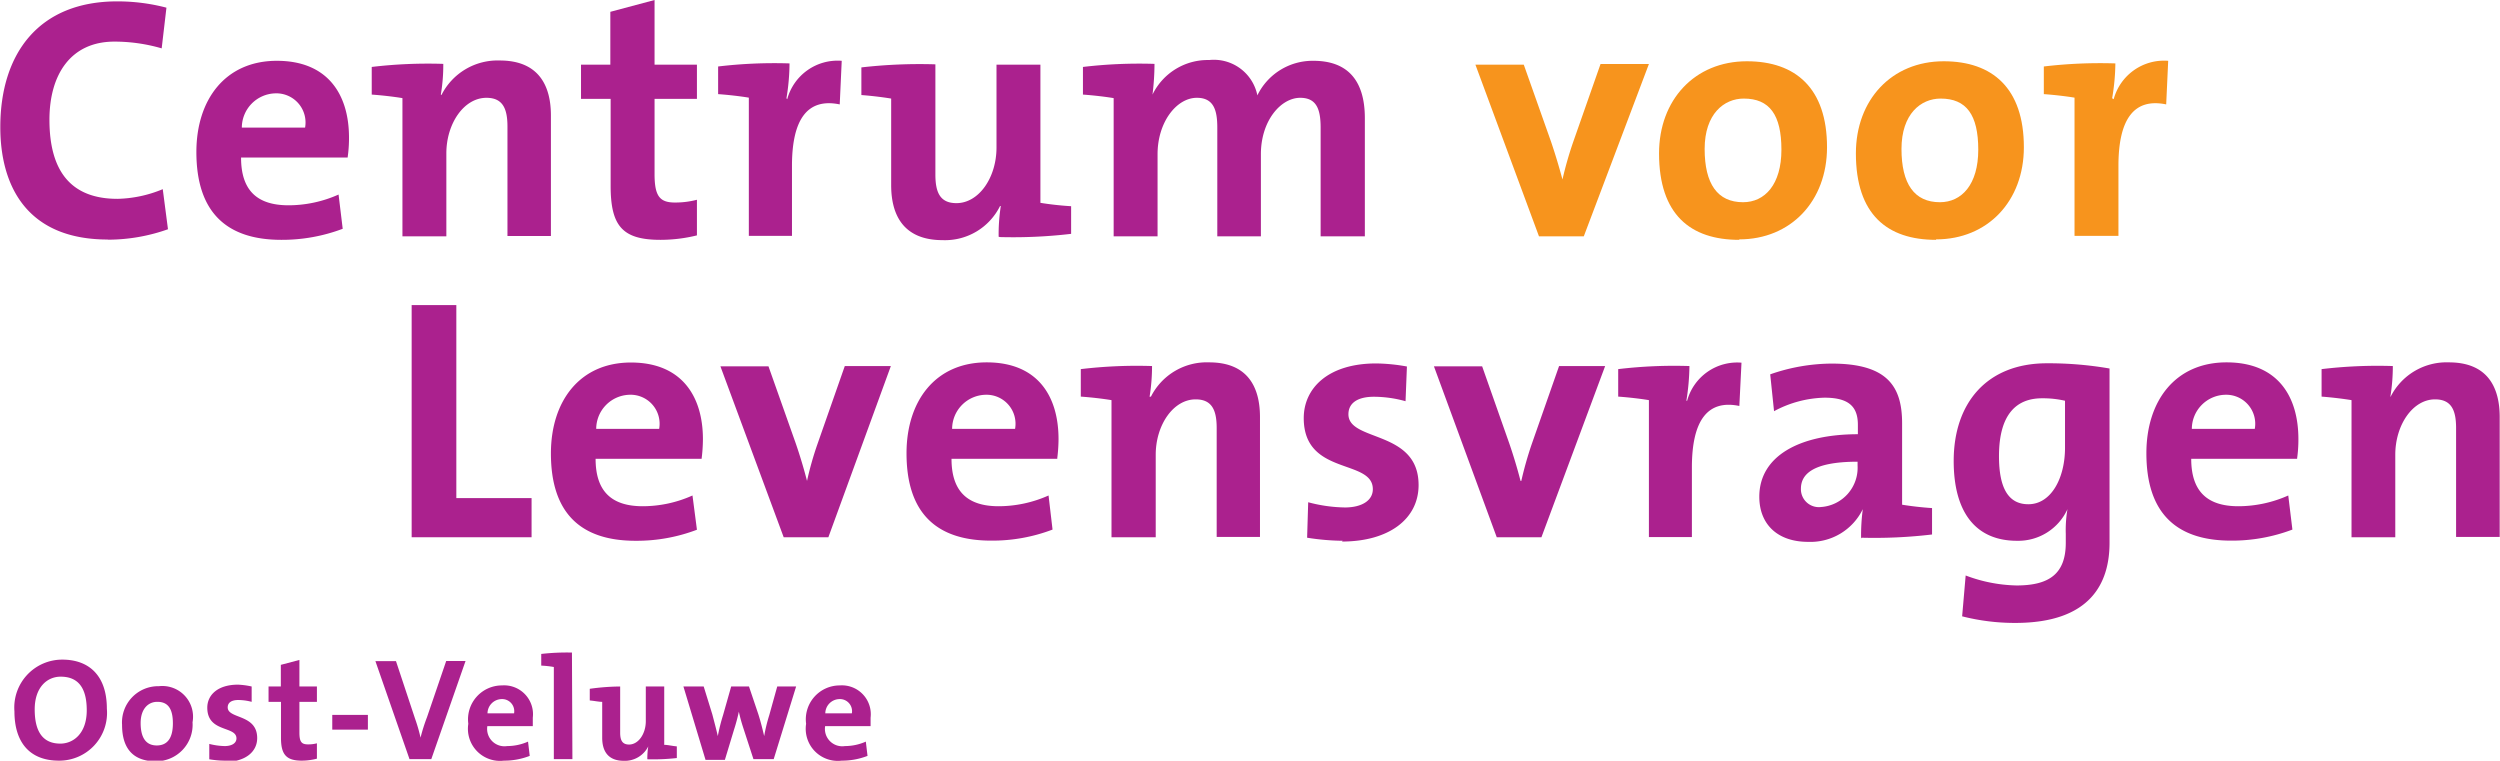 <svg id="Layer_1" data-name="Layer 1" xmlns="http://www.w3.org/2000/svg" viewBox="0 0 162.82 49.54">
  <defs>
    <style>
      .cls-1 {
        fill: #ab218e;
      }

      .cls-2 {
        fill: #f7941d;
      }
    </style>
  </defs>
  <g>
    <path class="cls-1" d="M19.63,28.89c-5.31,0-7-3.54-7-7.32,0-4.81,2.52-8.19,7.61-8.19a12.55,12.55,0,0,1,3.21.41l-.31,2.65A11,11,0,0,0,20.06,16c-2.84,0-4.23,2.14-4.23,5.09,0,3.31,1.37,5.15,4.43,5.15a8.07,8.07,0,0,0,2.95-.63l.34,2.61a11.7,11.7,0,0,1-3.92.68" transform="translate(-12.61 -13.29)"/>
    <path class="cls-1" d="M30.54,19.37a2.24,2.24,0,0,0-2.18,2.23h4.12a1.9,1.9,0,0,0-1.94-2.23m4.7,4.18H28.31c0,2.1,1,3.11,3.09,3.11a8,8,0,0,0,3.26-.7l.27,2.23a11.16,11.16,0,0,1-4,.72c-3.55,0-5.53-1.78-5.53-5.72,0-3.42,1.89-5.94,5.24-5.94s4.7,2.23,4.7,5a8.88,8.88,0,0,1-.09,1.3" transform="translate(-12.61 -13.29)"/>
    <path class="cls-1" d="M41.36,19.48l0,0a4.09,4.09,0,0,1,3.8-2.25c2.52,0,3.33,1.62,3.33,3.58v7.85H45.66V21.53c0-1.17-.31-1.87-1.37-1.87-1.46,0-2.61,1.67-2.61,3.62v5.4H38.82v-9c-.54-.09-1.3-.18-2-.23v-1.8a31.08,31.08,0,0,1,4.66-.2,11.54,11.54,0,0,1-.16,2" transform="translate(-12.61 -13.29)"/>
    <path class="cls-1" d="M55.62,28.91c-2.47,0-3.24-.9-3.24-3.51V19.73H50.45V17.5h1.91V14.06l2.88-.77V17.5H58v2.23H55.24v4.9c0,1.44.34,1.85,1.33,1.85A5.56,5.56,0,0,0,58,26.3v2.32a9.93,9.93,0,0,1-2.34.29" transform="translate(-12.61 -13.29)"/>
    <path class="cls-1" d="M63.88,19.75h0a3.4,3.4,0,0,1,3.55-2.5l-.13,2.84c-2.07-.43-3.11.92-3.11,4v4.56H61.38v-9c-.54-.09-1.3-.18-2-.23v-1.8a30.94,30.94,0,0,1,4.65-.2,14.25,14.25,0,0,1-.2,2.27" transform="translate(-12.61 -13.29)"/>
    <path class="cls-1" d="M77.65,28.71a12.07,12.07,0,0,1,.14-2l-.05,0A4,4,0,0,1,74,28.93c-2.54,0-3.35-1.62-3.35-3.58V19.71c-.54-.09-1.28-.18-1.94-.23v-1.8a33.44,33.44,0,0,1,4.82-.2v7.18c0,1.17.31,1.86,1.37,1.86,1.46,0,2.61-1.66,2.61-3.62V17.5h2.86v9c.54.09,1.3.18,2,.22v1.8a32.3,32.3,0,0,1-4.64.21" transform="translate(-12.61 -13.29)"/>
    <path class="cls-1" d="M98.62,28.68V21.6c0-1.2-.27-1.94-1.33-1.94-1.26,0-2.56,1.49-2.56,3.67v5.35H91.89V21.6c0-1.11-.22-1.94-1.33-1.94-1.32,0-2.56,1.58-2.56,3.67v5.35H85.14v-9c-.54-.09-1.3-.18-2-.23v-1.8a31.25,31.25,0,0,1,4.66-.2,16.49,16.49,0,0,1-.13,2h0a4,4,0,0,1,3.69-2.25A2.89,2.89,0,0,1,94.5,19.5a4,4,0,0,1,3.65-2.25c2.16,0,3.35,1.2,3.35,3.74v7.69Z" transform="translate(-12.61 -13.29)"/>
    <path class="cls-2" d="M115.76,28.68h-2.92L108.7,17.5h3.15l1.77,5c.27.79.54,1.69.75,2.48h0a23.79,23.79,0,0,1,.68-2.39l1.8-5.13H120Z" transform="translate(-12.61 -13.29)"/>
    <path class="cls-2" d="M126.18,19.71c-1.29,0-2.55,1-2.55,3.28s.84,3.47,2.5,3.47c1.42,0,2.5-1.15,2.5-3.42s-.77-3.33-2.45-3.33m-.3,9.2c-3.17,0-5.22-1.64-5.22-5.63,0-3.48,2.32-6,5.72-6,3.17,0,5.22,1.75,5.22,5.6,0,3.51-2.36,6-5.72,6" transform="translate(-12.61 -13.29)"/>
    <path class="cls-2" d="M139,19.71c-1.29,0-2.55,1-2.55,3.28s.84,3.47,2.5,3.47c1.42,0,2.5-1.15,2.5-3.42s-.77-3.33-2.45-3.33m-.3,9.2c-3.17,0-5.22-1.64-5.22-5.63,0-3.48,2.32-6,5.72-6,3.17,0,5.22,1.75,5.22,5.6,0,3.51-2.36,6-5.72,6" transform="translate(-12.61 -13.29)"/>
    <path class="cls-2" d="M150.27,19.75h0a3.4,3.4,0,0,1,3.55-2.5l-.13,2.84c-2.07-.43-3.11.92-3.11,4v4.56h-2.86v-9c-.54-.09-1.3-.18-2-.23v-1.8a31,31,0,0,1,4.66-.2,14.37,14.37,0,0,1-.21,2.27" transform="translate(-12.61 -13.29)"/>
    <polygon class="cls-1" points="26.81 34.99 26.81 19.87 29.72 19.87 29.72 32.44 34.62 32.44 34.62 34.99 26.81 34.99"/>
    <path class="cls-1" d="M53.61,39a2.23,2.23,0,0,0-2.17,2.22h4.1A1.89,1.89,0,0,0,53.61,39m4.69,4.17H51.4c0,2.08,1,3.09,3.07,3.09a7.92,7.92,0,0,0,3.24-.7L58,47.79a11,11,0,0,1-4,.72c-3.54,0-5.51-1.77-5.51-5.69,0-3.41,1.88-5.92,5.21-5.92s4.69,2.22,4.69,5a10.53,10.53,0,0,1-.09,1.3" transform="translate(-12.61 -13.29)"/>
    <path class="cls-1" d="M66.56,48.28H63.65L59.53,37.15h3.13l1.77,5c.27.78.54,1.68.74,2.46h0a21,21,0,0,1,.67-2.37l1.79-5.11h3Z" transform="translate(-12.61 -13.29)"/>
    <path class="cls-1" d="M76.8,39a2.23,2.23,0,0,0-2.18,2.22h4.1A1.89,1.89,0,0,0,76.8,39m4.68,4.17h-6.9c0,2.08,1,3.09,3.07,3.09a8,8,0,0,0,3.25-.7l.26,2.22a11,11,0,0,1-4,.72c-3.54,0-5.51-1.77-5.51-5.69,0-3.41,1.88-5.92,5.22-5.92s4.68,2.22,4.68,5a10.53,10.53,0,0,1-.09,1.3" transform="translate(-12.61 -13.29)"/>
    <path class="cls-1" d="M87.57,39.12l0,0a4.07,4.07,0,0,1,3.79-2.23c2.51,0,3.31,1.61,3.31,3.56v7.81H91.85V41.16c0-1.16-.31-1.86-1.37-1.86-1.45,0-2.6,1.66-2.6,3.61v5.37H85V39.35c-.54-.09-1.3-.18-2-.23V37.33a30.81,30.81,0,0,1,4.64-.2,12.5,12.5,0,0,1-.16,2" transform="translate(-12.61 -13.29)"/>
    <path class="cls-1" d="M100.07,48.51a15.55,15.55,0,0,1-2.33-.2L97.81,46a9.7,9.7,0,0,0,2.39.34c1.1,0,1.82-.45,1.82-1.19,0-2-4.5-.85-4.5-4.63,0-1.95,1.59-3.56,4.72-3.56a11.94,11.94,0,0,1,2,.2l-.09,2.26a7.76,7.76,0,0,0-2.06-.29c-1.12,0-1.66.45-1.66,1.14,0,1.81,4.57,1,4.57,4.61,0,2.2-1.92,3.68-5,3.68" transform="translate(-12.61 -13.29)"/>
    <path class="cls-1" d="M113,48.28h-2.91L106,37.15h3.14l1.76,5c.27.78.54,1.68.74,2.46h.05a23.36,23.36,0,0,1,.67-2.37l1.79-5.11h3Z" transform="translate(-12.61 -13.29)"/>
    <path class="cls-1" d="M122.49,39.39h0a3.38,3.38,0,0,1,3.54-2.48l-.14,2.82c-2.05-.43-3.09.92-3.09,4v4.54H120V39.35c-.54-.09-1.3-.18-2-.23V37.33a30.81,30.81,0,0,1,4.64-.2,15.29,15.29,0,0,1-.2,2.26" transform="translate(-12.61 -13.29)"/>
    <path class="cls-1" d="M133.59,43.36c-3,0-3.69.87-3.69,1.76a1.17,1.17,0,0,0,1.32,1.19,2.56,2.56,0,0,0,2.37-2.69Zm.23,5a13,13,0,0,1,.11-1.91l0,0a3.79,3.79,0,0,1-3.56,2.13c-2,0-3.18-1.15-3.18-2.94,0-2.66,2.64-4.07,6.42-4.07v-.61c0-1.16-.56-1.77-2.17-1.77a7.26,7.26,0,0,0-3.29.88l-.25-2.4a12.28,12.28,0,0,1,4-.7c3.58,0,4.59,1.44,4.59,3.88v5.31c.54.09,1.3.18,1.95.22V48.1a31.8,31.8,0,0,1-4.59.21" transform="translate(-12.61 -13.29)"/>
    <path class="cls-1" d="M147.1,39.39a6.39,6.39,0,0,0-1.5-.16c-1.63,0-2.8,1-2.8,3.77,0,2.08.61,3.13,1.91,3.13,1.5,0,2.39-1.72,2.39-3.67Zm-3.29,14.47a13.86,13.86,0,0,1-3.41-.43l.23-2.66a9.89,9.89,0,0,0,3.31.65c2.11,0,3.21-.74,3.21-2.78v-.58a8.13,8.13,0,0,1,.11-1.61h0a3.52,3.52,0,0,1-3.29,2.06c-2.66,0-4.12-1.82-4.12-5.2,0-3.76,2.15-6.36,6.07-6.36a23.32,23.32,0,0,1,4.08.34V48.64c0,2.6-1.21,5.22-6.14,5.22" transform="translate(-12.61 -13.29)"/>
    <path class="cls-1" d="M157.54,39a2.23,2.23,0,0,0-2.18,2.22h4.1A1.89,1.89,0,0,0,157.54,39m4.68,4.17h-6.9c0,2.08,1,3.09,3.07,3.09a8,8,0,0,0,3.25-.7l.27,2.22a11.09,11.09,0,0,1-4,.72c-3.54,0-5.51-1.77-5.51-5.69,0-3.41,1.88-5.92,5.22-5.92s4.68,2.22,4.68,5a8.88,8.88,0,0,1-.09,1.3" transform="translate(-12.61 -13.29)"/>
    <path class="cls-1" d="M168.31,39.12l0,0a4.08,4.08,0,0,1,3.79-2.23c2.51,0,3.31,1.61,3.31,3.56v7.81h-2.84V41.16c0-1.16-.31-1.86-1.37-1.86-1.45,0-2.59,1.66-2.59,3.61v5.37h-2.85V39.35c-.54-.09-1.3-.18-1.95-.23V37.33a30.81,30.81,0,0,1,4.64-.2,12.5,12.5,0,0,1-.16,2" transform="translate(-12.61 -13.29)"/>
    <path class="cls-1" d="M16.56,57.36c-.88,0-1.69.69-1.69,2.13s.52,2.23,1.67,2.23c.83,0,1.72-.64,1.72-2.17s-.61-2.19-1.7-2.19m-.11,5.47c-1.94,0-2.9-1.23-2.9-3.21a3.12,3.12,0,0,1,3.12-3.37c1.7,0,2.9,1,2.9,3.2a3.11,3.11,0,0,1-3.12,3.38" transform="translate(-12.61 -13.29)"/>
    <path class="cls-1" d="M22.84,59c-.54,0-1.07.42-1.07,1.38s.35,1.46,1.05,1.46,1.05-.49,1.05-1.44-.32-1.4-1-1.4m-.12,3.87c-1.33,0-2.19-.69-2.19-2.37a2.36,2.36,0,0,1,2.4-2.52,2,2,0,0,1,2.19,2.35,2.38,2.38,0,0,1-2.4,2.54" transform="translate(-12.61 -13.29)"/>
    <path class="cls-1" d="M27.24,62.83a6.28,6.28,0,0,1-1-.09l0-1a4.4,4.4,0,0,0,1,.14c.47,0,.77-.19.77-.5,0-.83-1.9-.36-1.9-2,0-.82.67-1.5,2-1.5A5,5,0,0,1,29,58L29,59a3.45,3.45,0,0,0-.87-.12c-.47,0-.69.19-.69.48,0,.77,1.92.42,1.92,2,0,.92-.81,1.55-2.09,1.55" transform="translate(-12.61 -13.29)"/>
    <path class="cls-1" d="M32.27,62.83c-1,0-1.36-.38-1.36-1.48V59H30.1V58h.8V56.59l1.21-.32V58h1.14V59H32.11V61c0,.61.14.77.56.77a2.15,2.15,0,0,0,.58-.07v1a3.93,3.93,0,0,1-1,.13" transform="translate(-12.61 -13.29)"/>
    <rect class="cls-1" x="21.64" y="46.56" width="2.32" height="0.96"/>
    <path class="cls-1" d="M40.7,62.73H39.28l-2.22-6.38H38.4l1.24,3.74A10.89,10.89,0,0,1,40,61.33h0A11.17,11.17,0,0,1,40.42,60l1.25-3.66h1.26Z" transform="translate(-12.61 -13.29)"/>
    <path class="cls-1" d="M45.28,58.82a.94.94,0,0,0-.92.93h1.73a.79.79,0,0,0-.81-.93m2,1.76H44.35a1.13,1.13,0,0,0,1.29,1.3A3.37,3.37,0,0,0,47,61.59l.11.93a4.6,4.6,0,0,1-1.68.31,2.09,2.09,0,0,1-2.32-2.4,2.21,2.21,0,0,1,2.2-2.5,1.88,1.88,0,0,1,2,2.1c0,.16,0,.35,0,.55" transform="translate(-12.61 -13.29)"/>
    <path class="cls-1" d="M49.89,62.73H48.68v-6a6.23,6.23,0,0,0-.82-.09v-.76a14.66,14.66,0,0,1,2-.09Z" transform="translate(-12.61 -13.29)"/>
    <path class="cls-1" d="M54.77,62.74a5,5,0,0,1,.06-.84h0a1.7,1.7,0,0,1-1.59.94c-1.07,0-1.41-.68-1.41-1.5V59c-.23,0-.54-.07-.81-.09v-.76A15,15,0,0,1,53,58v3c0,.49.13.78.58.78.61,0,1.09-.7,1.09-1.52V58h1.2V61.8c.23,0,.55.08.82.1v.76a13.8,13.8,0,0,1-1.94.08" transform="translate(-12.61 -13.29)"/>
    <path class="cls-1" d="M63,62.73H61.68L61,60.64a10,10,0,0,1-.27-1h0a12.07,12.07,0,0,1-.32,1.19l-.59,1.95H58.56L57.12,58h1.32L59,59.81c.12.46.25.94.36,1.42h0a11.72,11.72,0,0,1,.34-1.36L60.23,58h1.16L62,59.81c.17.54.28,1,.38,1.42h0a10.37,10.37,0,0,1,.33-1.36L63.23,58h1.23Z" transform="translate(-12.61 -13.29)"/>
    <path class="cls-1" d="M67.28,58.82a.94.94,0,0,0-.92.93h1.73a.79.79,0,0,0-.81-.93m2,1.76H66.35a1.13,1.13,0,0,0,1.29,1.3A3.37,3.37,0,0,0,69,61.59l.11.93a4.6,4.6,0,0,1-1.68.31,2.09,2.09,0,0,1-2.32-2.4,2.21,2.21,0,0,1,2.2-2.5,1.88,1.88,0,0,1,2,2.1c0,.16,0,.35,0,.55" transform="translate(-12.61 -13.29)"/>
  </g>
</svg>
